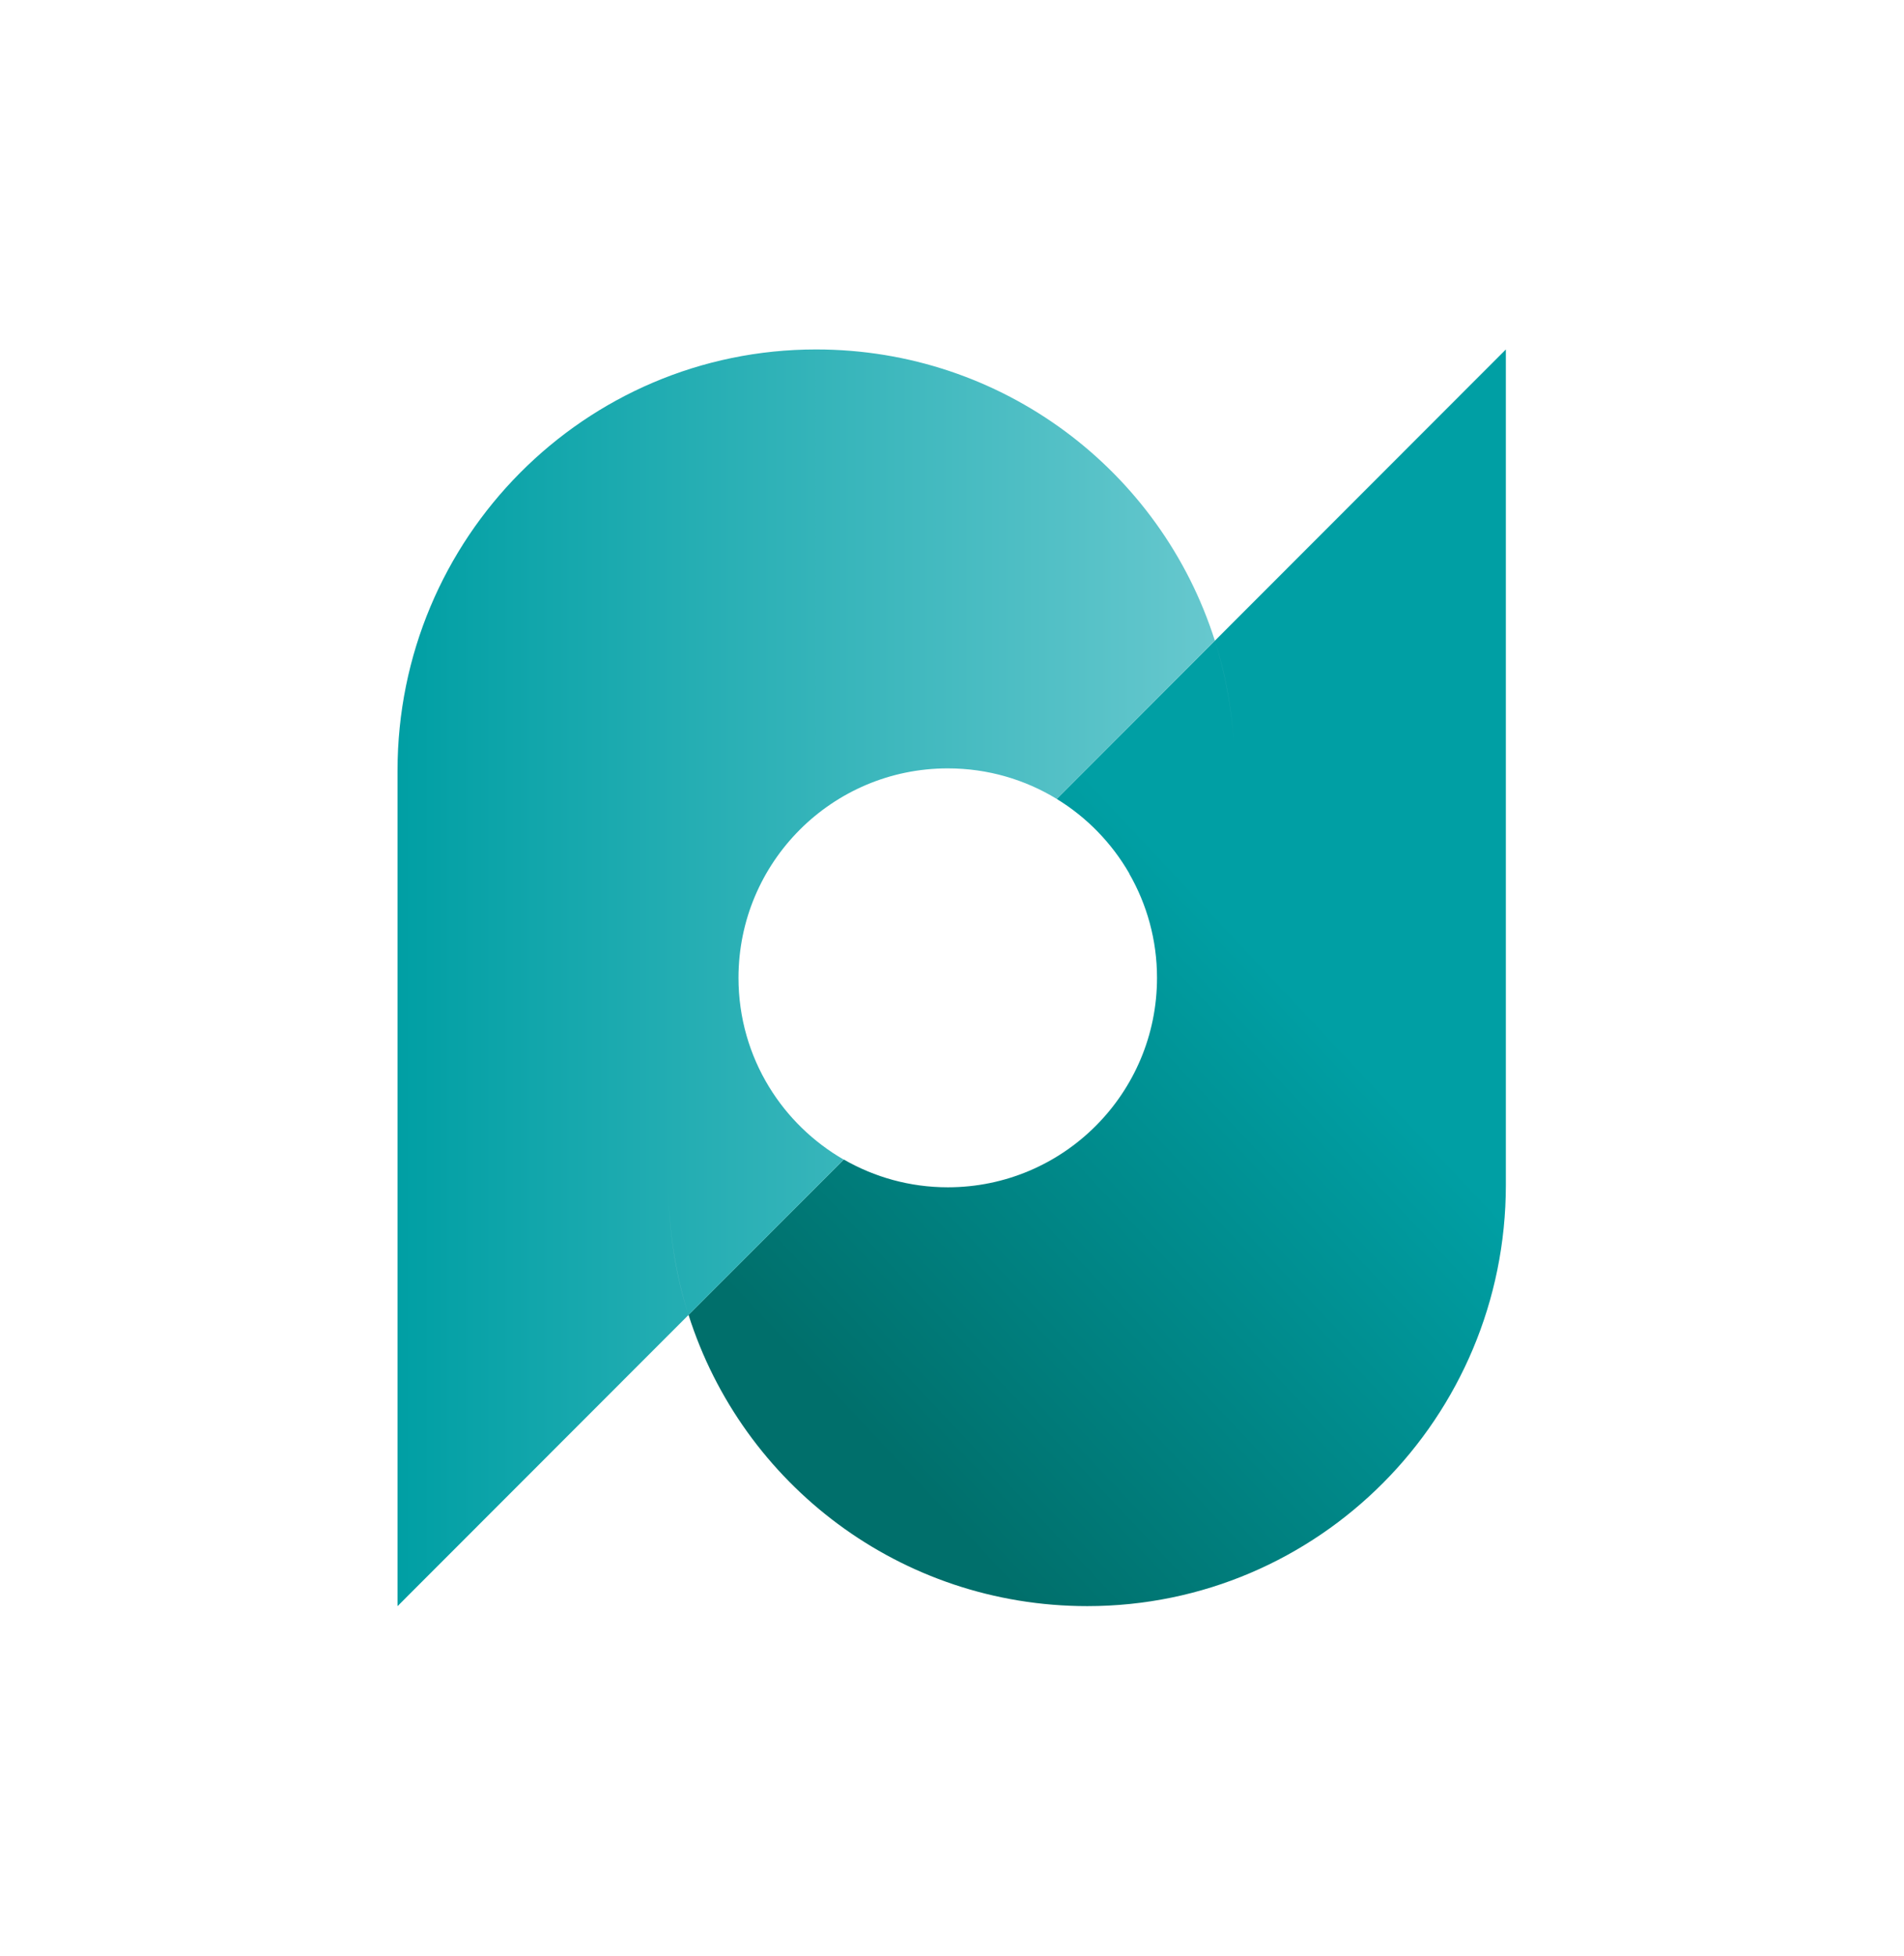 <svg width="37" height="38" viewBox="0 0 37 38" fill="none" xmlns="http://www.w3.org/2000/svg">
<path fill-rule="evenodd" clip-rule="evenodd" d="M23.99 14.93C23.99 14.063 23.856 13.229 23.608 12.449H23.609L29.263 6.79V23.024C29.263 27.544 25.622 31.208 21.13 31.208C17.499 31.208 14.425 28.843 13.38 25.549L16.397 22.53C16.991 22.872 17.681 23.07 18.418 23.07C20.663 23.07 22.484 21.247 22.484 19C22.484 18.264 22.287 17.572 21.945 16.977C21.945 16.977 21.945 16.977 21.945 16.977L21.947 16.975C21.605 16.381 21.12 15.881 20.535 15.524L23.608 12.449C23.855 13.231 23.99 14.063 23.99 14.93Z" fill="url(#paint0_linear_15_409)"/>
<path fill-rule="evenodd" clip-rule="evenodd" d="M14.351 19C14.351 19.776 14.568 20.503 14.945 21.119L12.996 23.07C12.996 23.936 13.13 24.77 13.379 25.551L7.725 31.209V14.974C7.725 10.454 11.366 6.79 15.858 6.79C19.489 6.79 22.563 9.155 23.608 12.449L20.536 15.524C19.918 15.147 19.194 14.93 18.418 14.93C16.172 14.93 14.351 16.752 14.351 19ZM13.379 25.551C13.132 24.768 12.996 23.936 12.996 23.07L14.945 21.119C15.302 21.704 15.802 22.189 16.395 22.532L13.379 25.551Z" fill="url(#paint1_linear_15_409)"/>
<defs>
<linearGradient id="paint0_linear_15_409" x1="13.052" y1="23.866" x2="24.811" y2="12.816" gradientUnits="userSpaceOnUse">
<stop stop-color="#006F6B"/>
<stop offset="0.74" stop-color="#009FA4"/>
</linearGradient>
<linearGradient id="paint1_linear_15_409" x1="7.725" y1="23.335" x2="23.991" y2="23.335" gradientUnits="userSpaceOnUse">
<stop stop-color="#009FA4"/>
<stop offset="1" stop-color="#69C9CF"/>
</linearGradient>
</defs>
</svg>
